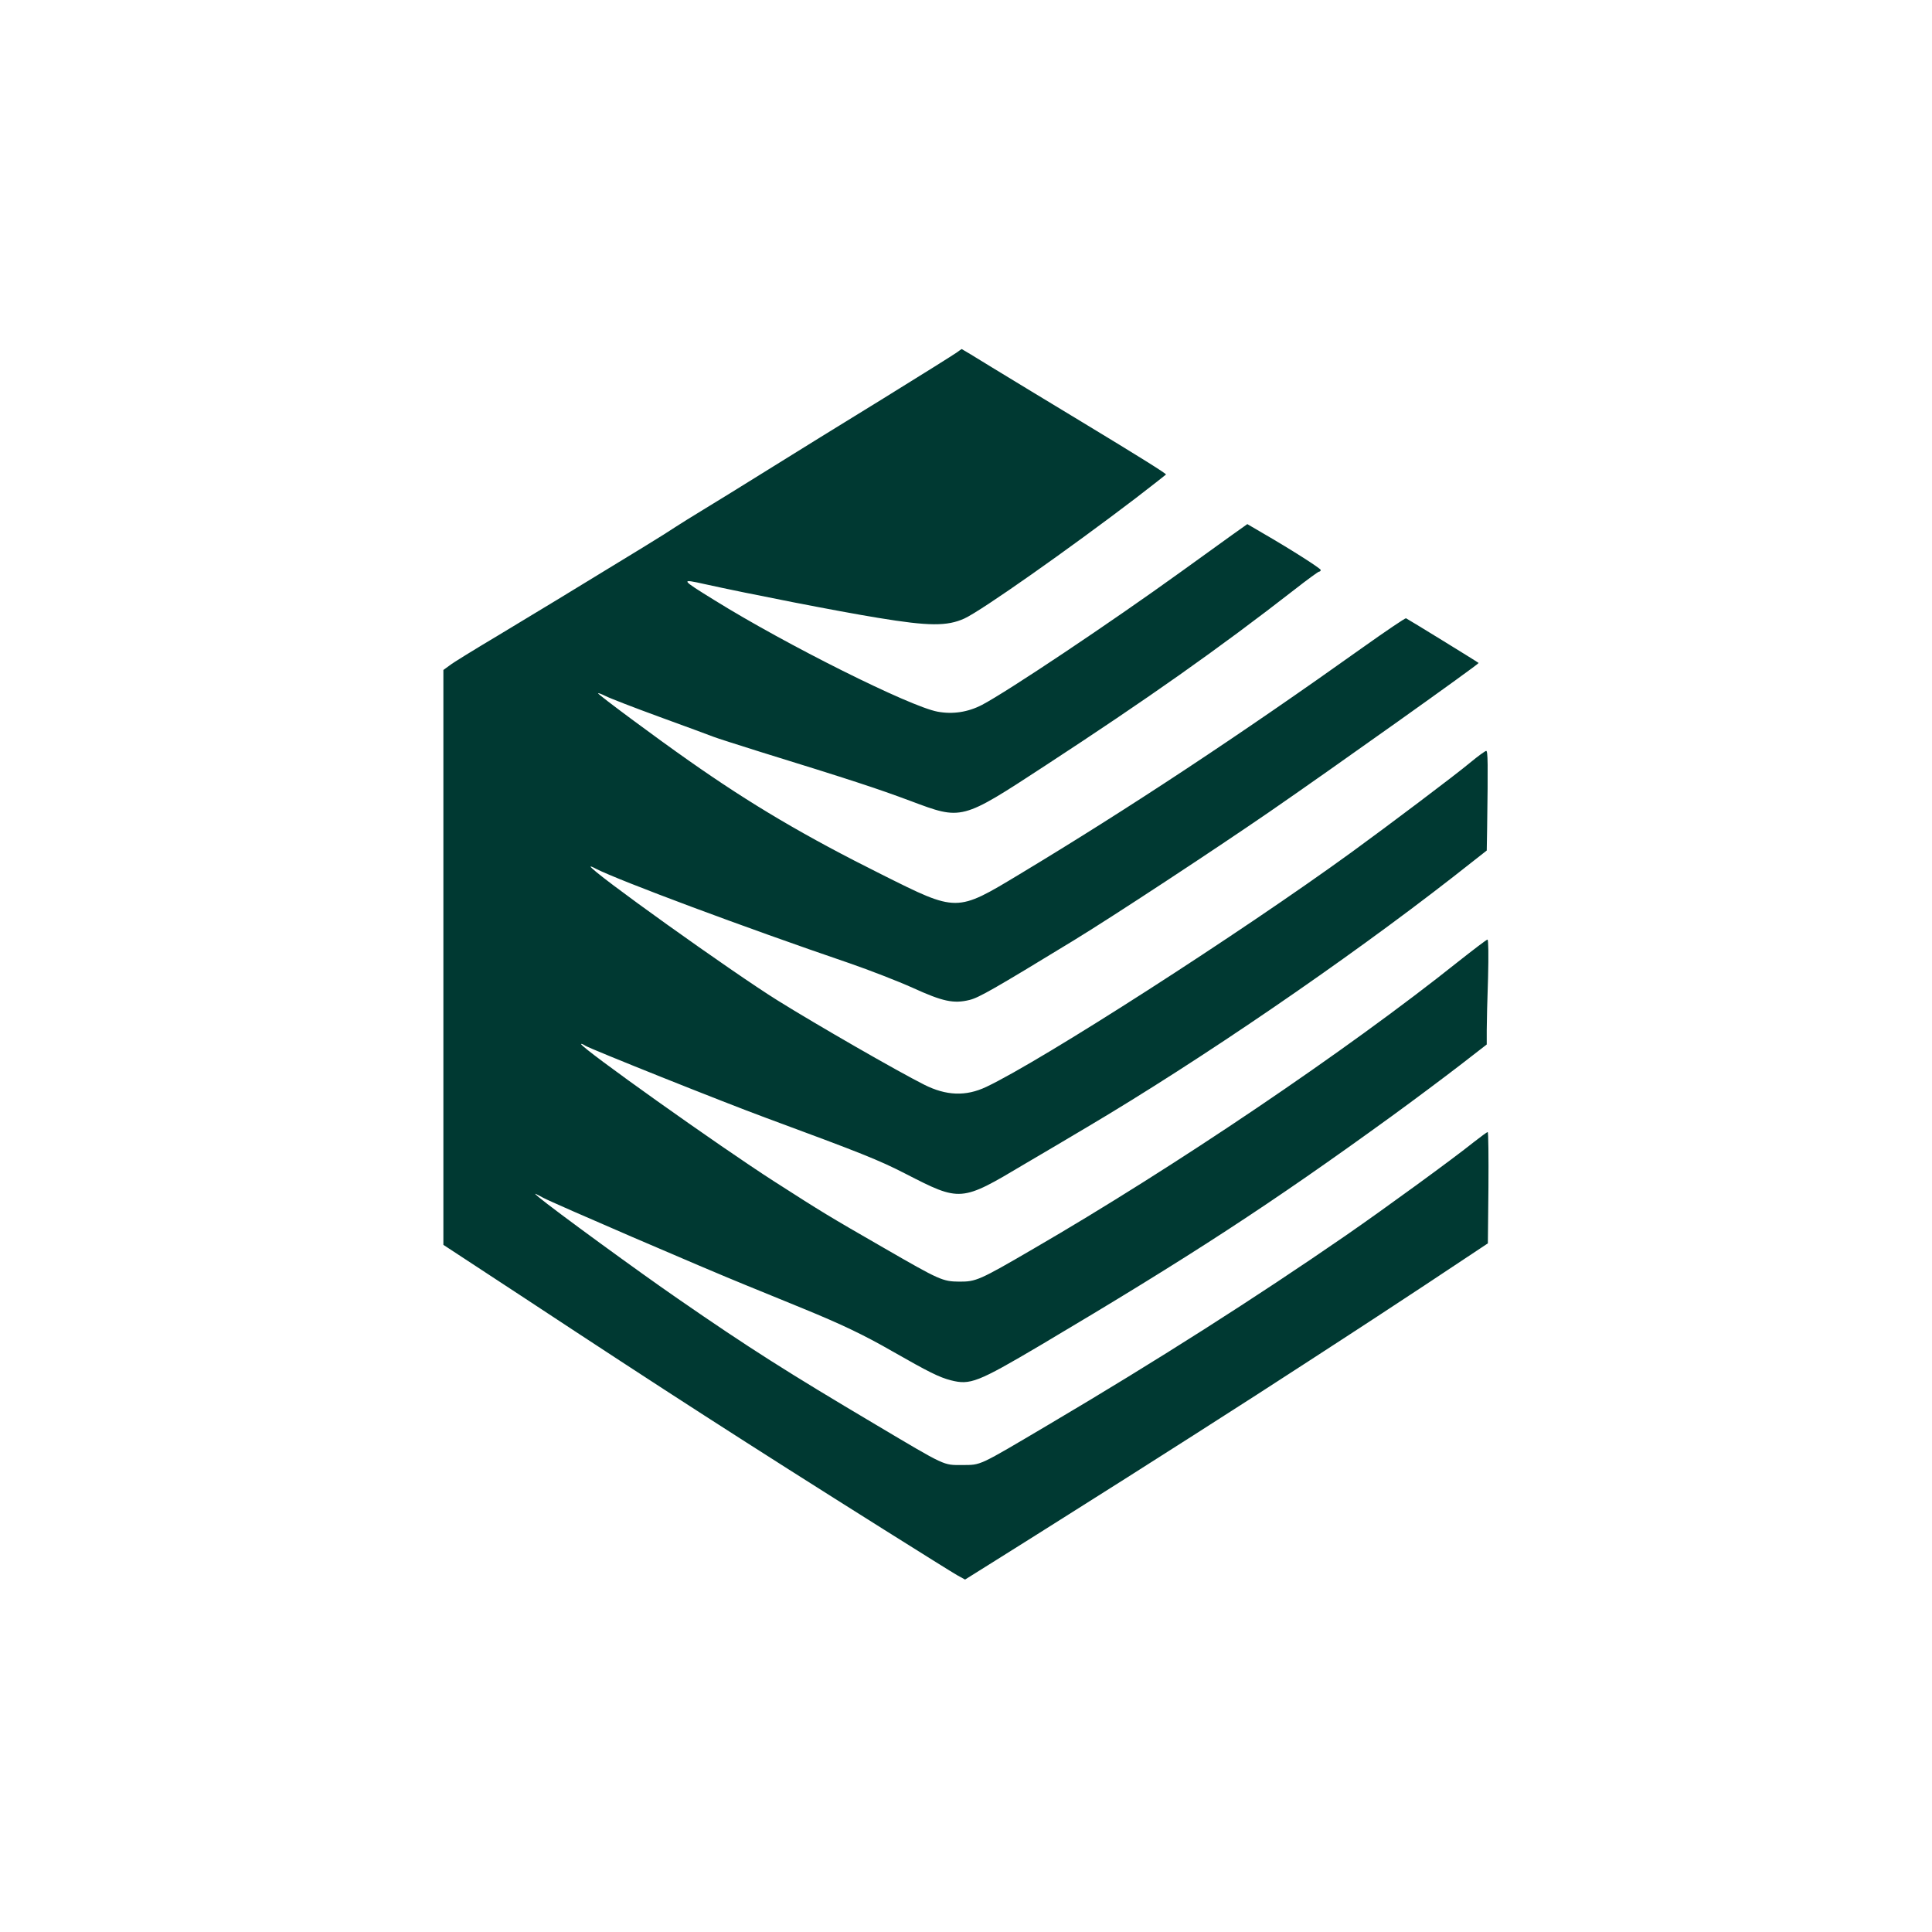 <?xml version="1.0" standalone="no"?>
<!DOCTYPE svg PUBLIC "-//W3C//DTD SVG 20010904//EN"
 "http://www.w3.org/TR/2001/REC-SVG-20010904/DTD/svg10.dtd">
<svg version="1.0" xmlns="http://www.w3.org/2000/svg"
 width="1024pt" height="1024pt" viewBox="0 0 1024 1024"
 preserveAspectRatio="xMidYMid meet">

<g transform="translate(0,1024) scale(0.1,-0.1)"
fill="#003932" stroke="none">
<path d="M5070 8371 c-14 -10 -189 -120 -390 -244 -201 -123 -475 -293 -610
-377 -135 -84 -290 -180 -345 -213 -55 -33 -118 -73 -140 -87 -22 -15 -101
-65 -175 -110 -378 -231 -565 -345 -770 -468 -124 -74 -240 -145 -257 -159
l-33 -24 0 -1523 0 -1524 433 -284 c742 -489 1161 -759 1902 -1225 193 -121
368 -231 390 -243 l40 -22 190 119 c105 66 271 170 370 233 353 222 960 609
1260 805 83 54 182 118 220 143 39 25 219 143 401 263 l330 219 3 295 c1 162
0 295 -4 295 -3 0 -36 -24 -73 -53 -112 -90 -476 -355 -677 -494 -481 -332
-1007 -667 -1574 -1002 -382 -226 -359 -215 -461 -216 -102 0 -83 -9 -460 215
-467 277 -672 407 -1045 665 -205 141 -661 474 -740 540 -28 24 -27 24 25 -4
52 -28 852 -373 1079 -465 58 -24 192 -78 296 -121 203 -83 325 -141 476 -228
191 -109 247 -137 309 -153 102 -26 141 -11 473 185 799 474 1221 749 1862
1214 121 88 284 210 363 271 l142 110 0 76 c0 41 3 166 7 278 3 119 2 202 -3
202 -5 0 -74 -53 -154 -116 -594 -474 -1503 -1088 -2253 -1523 -288 -168 -304
-174 -392 -174 -89 1 -103 7 -401 179 -297 171 -320 185 -582 353 -287 184
-1022 707 -1022 727 0 3 10 0 23 -9 27 -17 734 -300 957 -382 506 -187 597
-223 739 -296 292 -150 294 -150 631 51 91 53 239 141 330 195 600 355 1371
882 1943 1328 l177 139 2 116 c5 352 4 412 -5 412 -5 0 -44 -28 -86 -63 -79
-66 -435 -334 -626 -473 -590 -429 -1644 -1106 -1938 -1245 -108 -51 -212 -47
-329 12 -143 72 -569 317 -776 446 -241 150 -992 687 -992 710 0 2 13 -3 29
-12 122 -62 782 -309 1345 -501 104 -36 254 -94 334 -130 158 -72 216 -85 301
-64 49 12 128 57 551 315 208 127 742 478 1037 681 331 228 1115 786 1110 790
-8 7 -379 235 -385 237 -5 1 -107 -68 -228 -154 -655 -467 -1243 -855 -1819
-1202 -337 -203 -330 -203 -730 -3 -407 203 -694 372 -1025 605 -170 119 -480
349 -480 356 0 3 17 -3 39 -14 21 -11 150 -61 287 -111 137 -50 265 -97 285
-105 20 -8 131 -43 245 -79 482 -149 628 -197 799 -261 275 -103 268 -105 715
187 542 354 918 619 1324 935 65 51 123 93 127 93 5 0 9 4 9 9 0 8 -158 109
-307 195 l-82 48 -83 -59 c-46 -33 -165 -119 -265 -191 -381 -275 -923 -637
-1058 -708 -75 -39 -156 -51 -236 -36 -146 27 -803 355 -1181 590 -183 113
-183 115 -53 86 235 -52 710 -145 920 -179 267 -44 365 -45 457 -3 91 42 554
368 908 638 88 68 160 124 160 125 0 6 -146 97 -440 275 -179 108 -396 240
-483 293 -87 54 -159 97 -160 97 -1 0 -13 -9 -27 -19z"/>
</g>
</svg>
